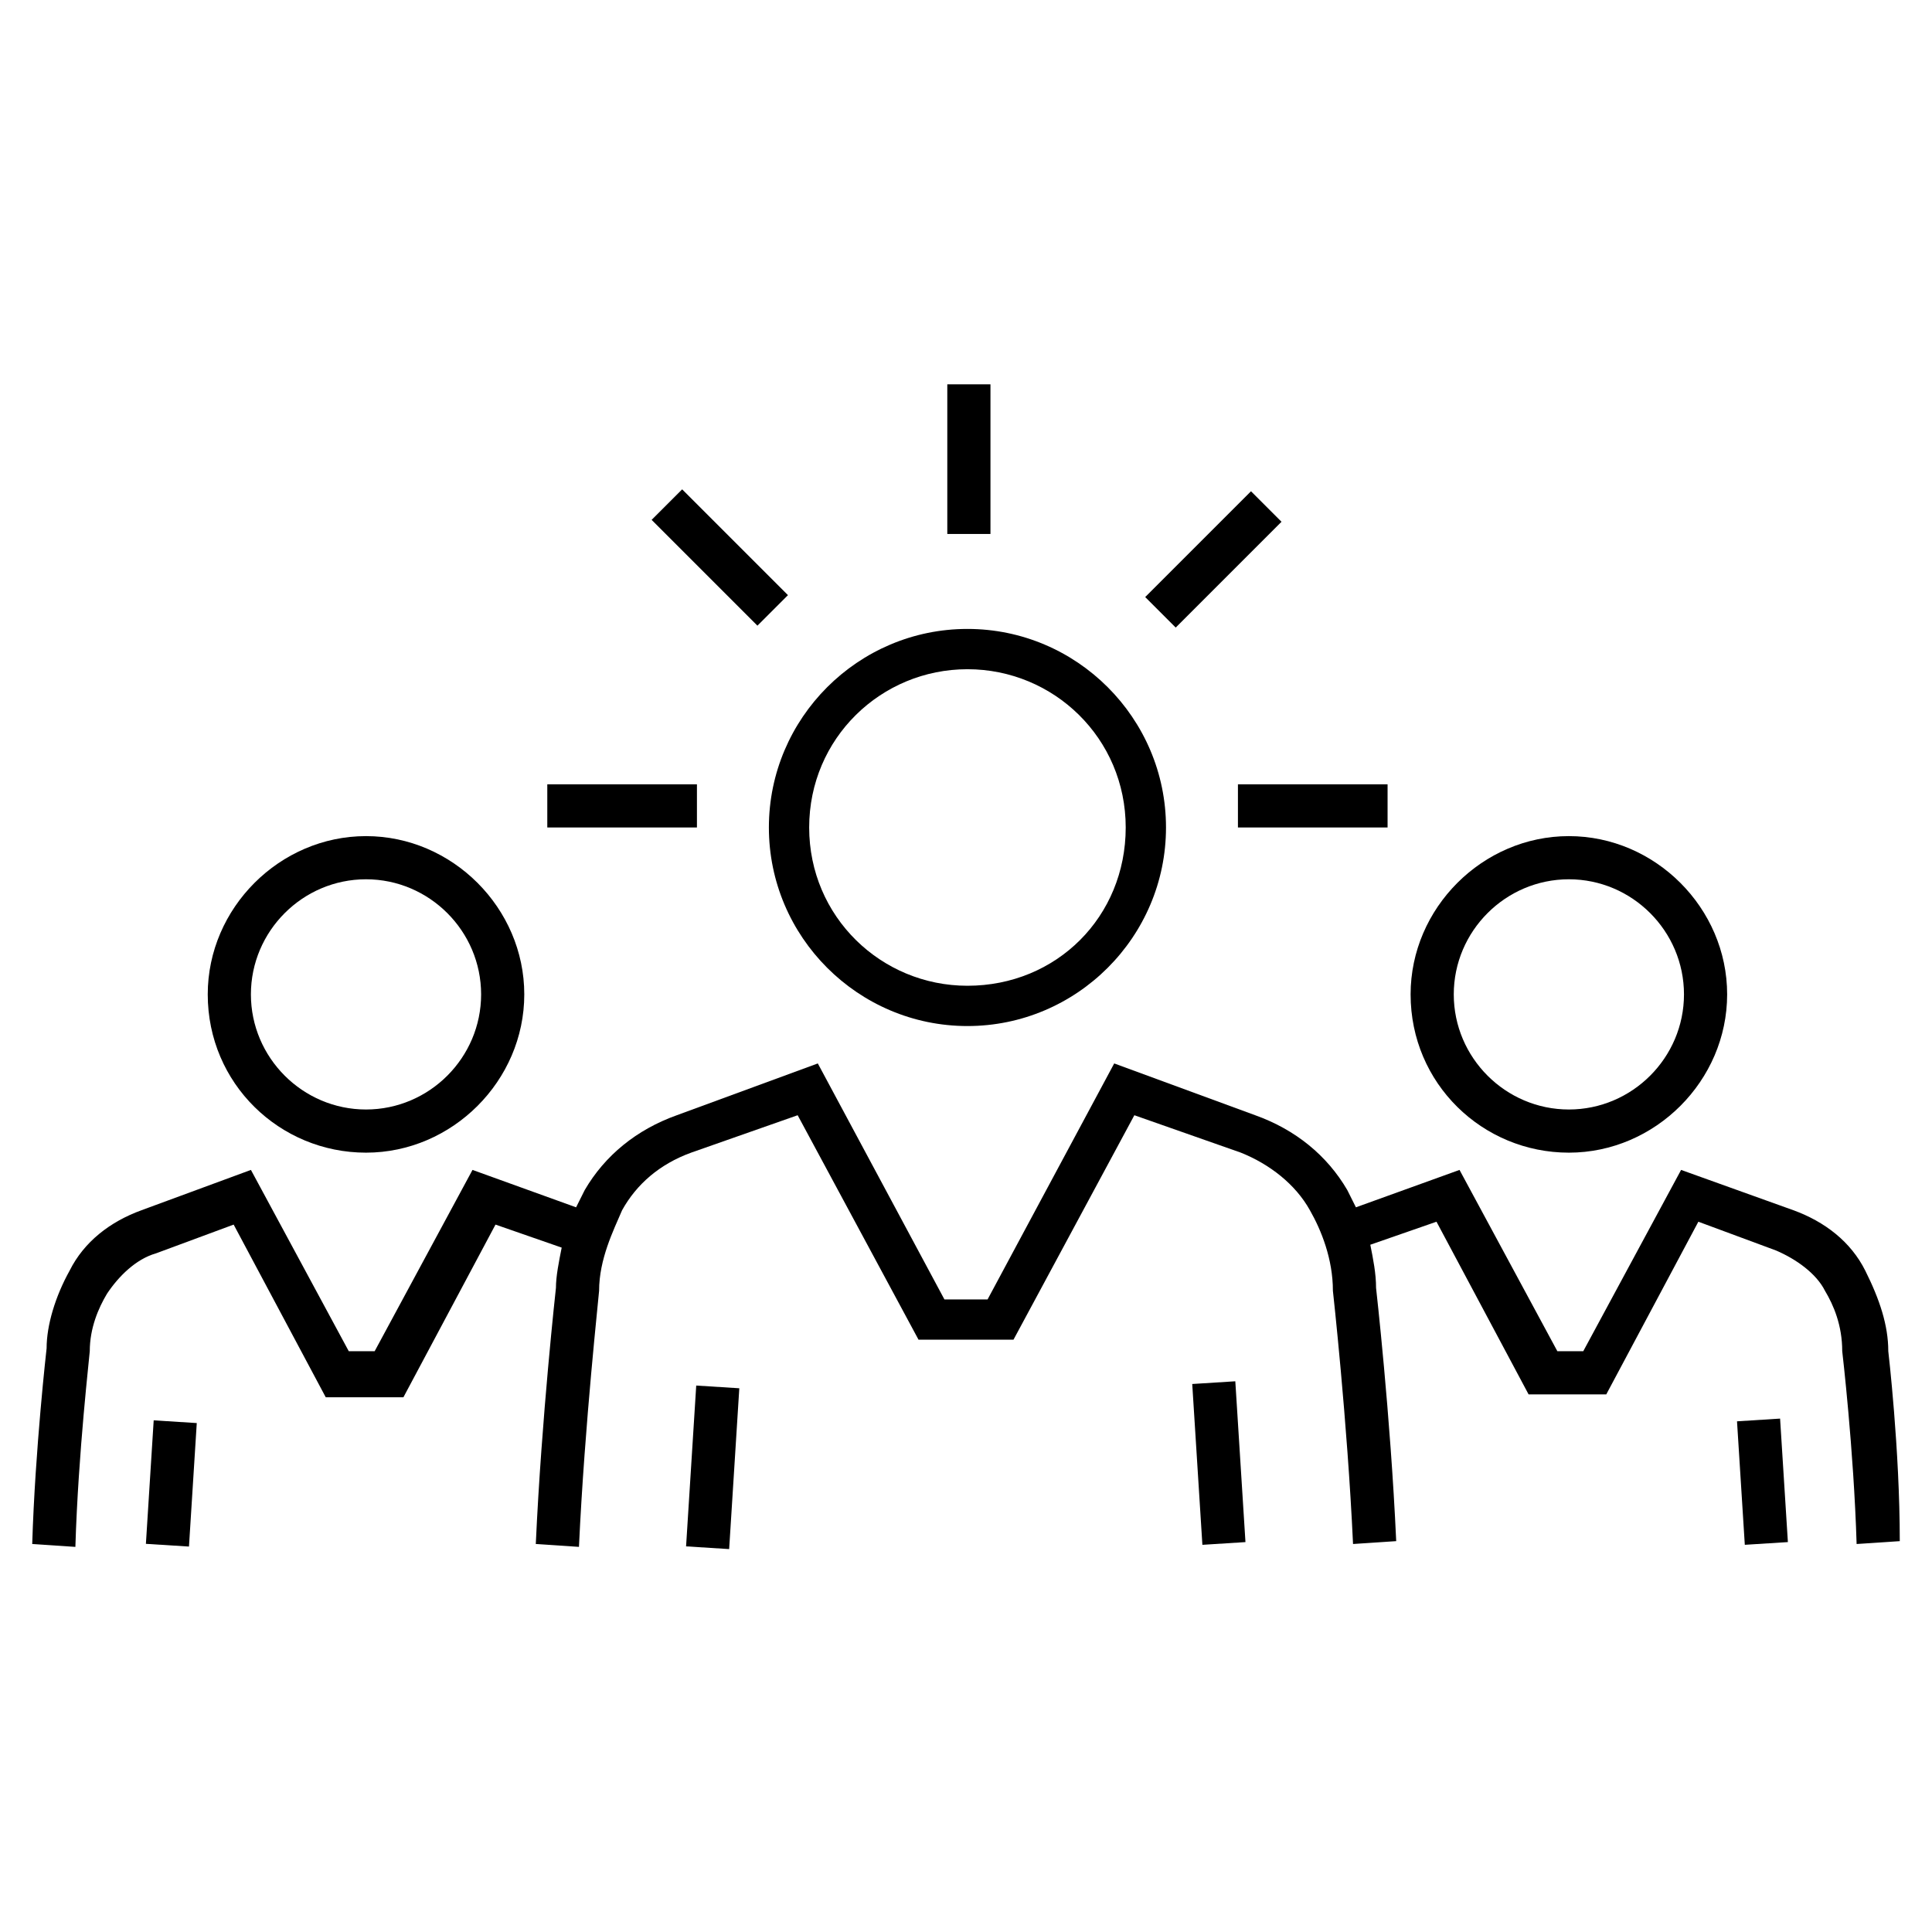 <?xml version="1.0" encoding="utf-8"?>
<!-- Generator: Adobe Illustrator 17.0.0, SVG Export Plug-In . SVG Version: 6.00 Build 0)  -->
<!DOCTYPE svg PUBLIC "-//W3C//DTD SVG 1.1//EN" "http://www.w3.org/Graphics/SVG/1.1/DTD/svg11.dtd">
<svg version="1.1" id="Layer_1" xmlns="http://www.w3.org/2000/svg" xmlns:xlink="http://www.w3.org/1999/xlink" x="0px" y="0px"
	 width="150px" height="150px" viewBox="945.577 1124.5 150 150" enable-background="new 945.577 1124.5 150 150"
	 xml:space="preserve">
<g>
	<g>
		
			<rect x="1038.092" y="1162.36" transform="matrix(0.707 0.707 -0.707 0.707 1130.561 -393.078)" width="3.351" height="11.618"/>
		<rect x="1019.125" y="1154.339" width="3.351" height="11.618"/>
		<rect x="988.069" y="1185.394" width="11.618" height="3.351"/>
		<rect x="1041.69" y="1185.394" width="11.618" height="3.351"/>
		
			<rect x="995.743" y="1166.348" transform="matrix(0.707 0.707 -0.707 0.707 1119.157 -366.106)" width="11.619" height="3.352"/>
		
			<rect x="999.352" y="1232.056" transform="matrix(-0.998 -0.063 0.063 -0.998 1921.922 2537.322)" width="3.351" height="12.511"/>
		
			<rect x="1034.08" y="1236.517" transform="matrix(-0.063 -0.998 0.998 -0.063 -129.967 2354.352)" width="12.511" height="3.351"/>
		<path d="M1020.689,1204.162c8.49,0,15.416-6.926,15.416-15.416c0-8.49-6.926-15.416-15.416-15.416
			c-8.49,0-15.416,6.926-15.416,15.416C1005.273,1197.236,1012.199,1204.162,1020.689,1204.162z M1020.689,1176.458
			c6.703,0,12.288,5.362,12.288,12.288c0,6.926-5.362,12.288-12.288,12.288c-6.703,0-12.288-5.362-12.288-12.288
			C1008.401,1181.82,1013.986,1176.458,1020.689,1176.458z"/>
		<path d="M1092.183,1229.408L1092.183,1229.408c0-2.011-0.67-4.022-1.787-6.256c-1.117-2.234-3.128-3.798-5.586-4.692l-8.713-3.128
			l-7.596,14.075h-2.011l-7.596-14.075l-8.043,2.904c-0.223-0.447-0.447-0.894-0.67-1.34c-1.564-2.681-4.022-4.692-7.149-5.809
			l-10.948-4.022l-9.831,18.321h-3.351l-9.83-18.321l-10.948,4.022c-3.128,1.117-5.586,3.128-7.149,5.809
			c-0.223,0.447-0.447,0.894-0.67,1.34l-8.043-2.904l-7.596,14.075h-2.011l-7.596-14.075l-8.49,3.128
			c-2.458,0.894-4.468,2.458-5.586,4.692c-1.117,2.011-1.787,4.245-1.787,6.032c0,0-0.894,7.82-1.117,15.193l3.351,0.223
			c0.223-7.373,1.117-14.969,1.117-15.193c0-1.787,0.67-3.351,1.341-4.468c0.894-1.341,2.234-2.681,3.798-3.128l6.032-2.234
			l7.149,13.405h6.032l7.149-13.405l5.139,1.787c-0.223,1.117-0.447,2.234-0.447,3.128c0,0-1.117,10.054-1.564,19.884l3.351,0.223
			c0.447-9.607,1.564-19.661,1.564-19.884c0-2.458,1.117-4.692,1.787-6.256c1.117-2.011,2.904-3.575,5.362-4.469l8.267-2.904
			l9.384,17.427h7.373l9.384-17.427l8.266,2.904c2.234,0.894,4.245,2.458,5.362,4.469c0.894,1.564,1.787,3.798,1.787,6.256
			c0,0,1.117,10.054,1.564,19.661l3.351-0.223c-0.447-9.831-1.564-19.661-1.564-19.661c0-1.117-0.223-2.234-0.447-3.351l5.139-1.787
			l7.15,13.405h6.032l7.149-13.405l6.032,2.234c1.564,0.67,3.128,1.787,3.798,3.128c0.67,1.117,1.34,2.681,1.34,4.692
			c0,0,0.894,7.596,1.117,14.969l3.351-0.223C1093.077,1237.005,1092.183,1229.408,1092.183,1229.408z"/>
		
			<rect x="1077.741" y="1237.966" transform="matrix(-0.063 -0.998 0.998 -0.063 -86.549 2398.016)" width="9.607" height="3.351"/>
		<path d="M1067.384,1213.992c6.703,0,12.288-5.585,12.288-12.288s-5.586-12.288-12.288-12.288c-6.703,0-12.288,5.586-12.288,12.288
			C1055.096,1208.63,1060.681,1213.992,1067.384,1213.992z M1067.384,1192.767c4.915,0,8.937,4.022,8.937,8.937
			s-4.022,8.937-8.937,8.937c-4.915,0-8.937-4.021-8.937-8.937S1062.469,1192.767,1067.384,1192.767z"/>
		
			<rect x="957.321" y="1234.766" transform="matrix(-0.998 -0.063 0.063 -0.998 1837.865 2537.182)" width="3.351" height="9.607"/>
		<path d="M973.994,1213.992c6.703,0,12.288-5.585,12.288-12.288s-5.586-12.288-12.288-12.288c-6.703,0-12.288,5.586-12.288,12.288
			C961.706,1208.63,967.291,1213.992,973.994,1213.992z M973.994,1192.767c4.915,0,8.937,4.022,8.937,8.937
			s-4.022,8.937-8.937,8.937s-8.937-4.022-8.937-8.937C965.057,1196.789,969.079,1192.767,973.994,1192.767z"/>
	</g>
</g>
</svg>
